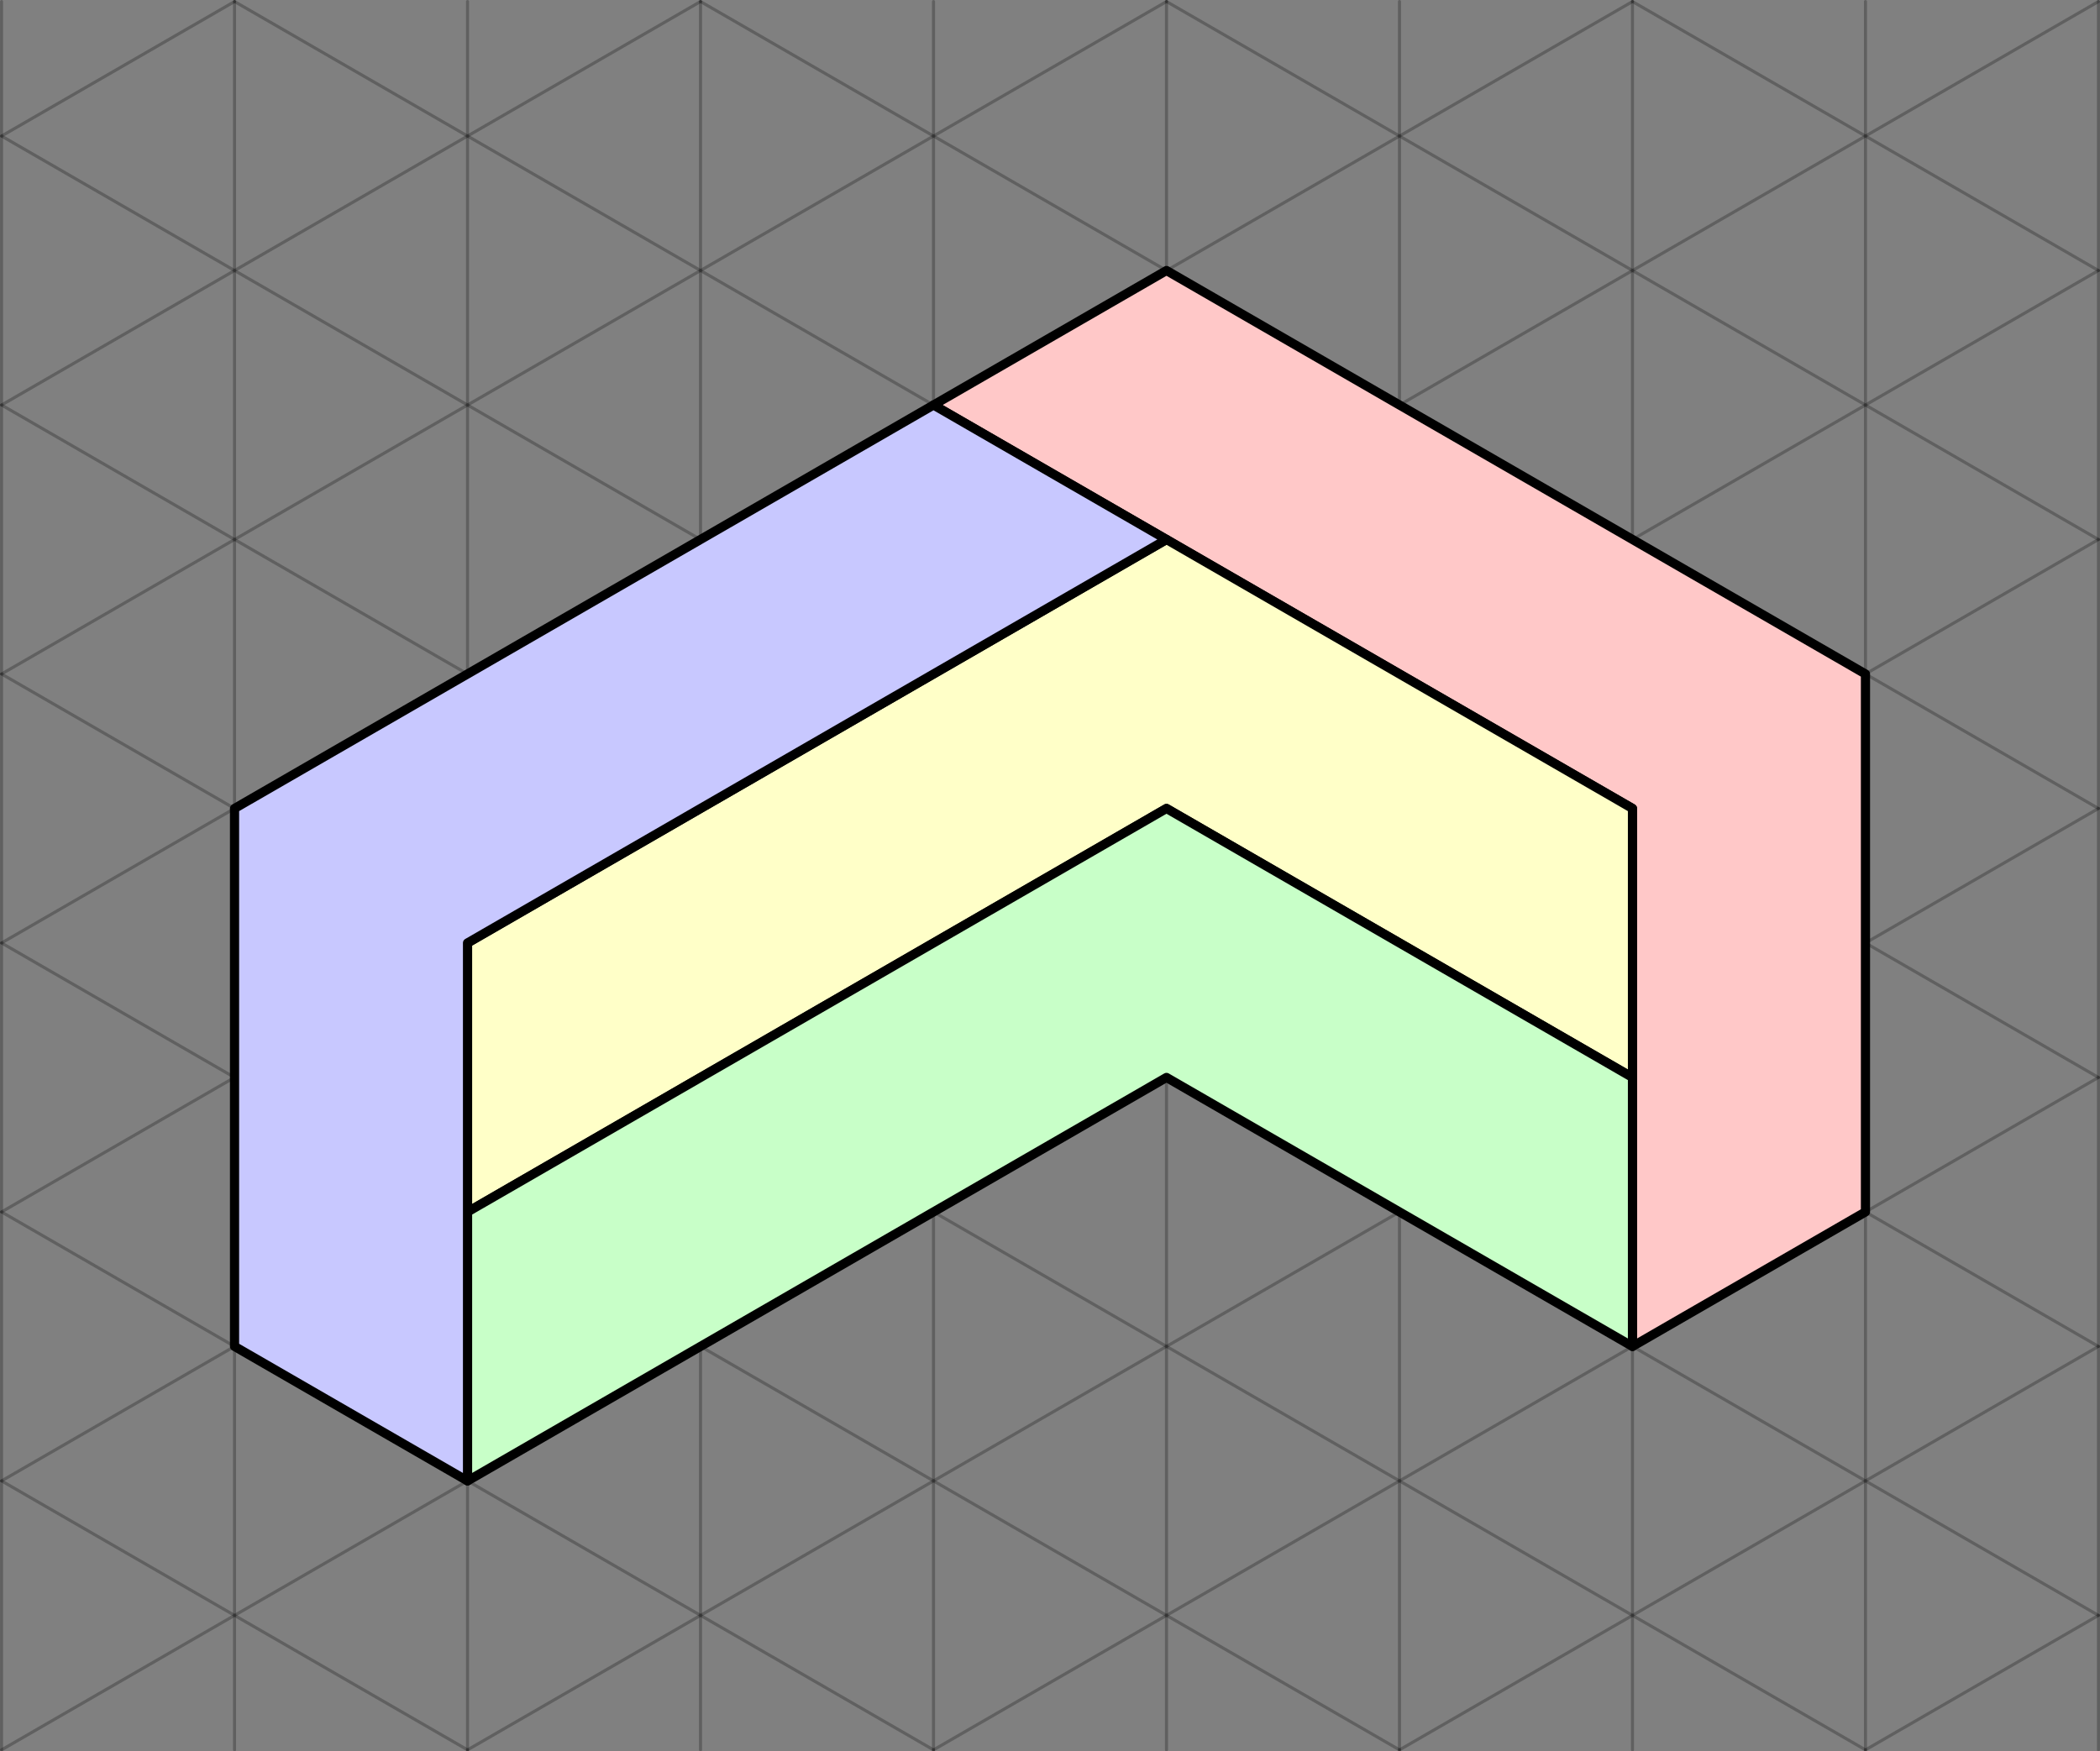 <?xml version="1.0" encoding="UTF-8" standalone="no"?>
<svg
   xmlns:dc="http://purl.org/dc/elements/1.1/"
   xmlns:cc="http://creativecommons.org/ns#"
   xmlns:rdf="http://www.w3.org/1999/02/22-rdf-syntax-ns#"
   xmlns:svg="http://www.w3.org/2000/svg"
   xmlns="http://www.w3.org/2000/svg"
   xmlns:sodipodi="http://sodipodi.sourceforge.net/DTD/sodipodi-0.dtd"
   xmlns:inkscape="http://www.inkscape.org/namespaces/inkscape"
   viewBox="0 0 686.904 573.014"
   width="686.904"
   height="573.014"
   version="1.1"
   id="svg8"
   inkscape:version="0.92.4 (5da689c313, 2019-01-14)"
   sodipodi:docname="polyamond-10+grid-opaque.svg">
  <rect x="0" y="0" width="686.904" height="573.014" fill="#808080" stroke="none"/>
  <defs
     id="defs42" />
  <sodipodi:namedview
     id="base"
     pagecolor="#ffffff"
     bordercolor="#666666"
     borderopacity="1.0"
     inkscape:pageopacity="0.0"
     inkscape:pageshadow="2"
     inkscape:zoom="1"
     inkscape:cx="343.45223"
     inkscape:cy="286.50715"
     inkscape:document-units="px"
     inkscape:current-layer="layer1"
     showgrid="false"
     units="px"
     inkscape:showpageshadow="false"
     showguides="false"
     inkscape:window-width="2673"
     inkscape:window-height="1552"
     inkscape:window-x="100"
     inkscape:window-y="50"
     inkscape:window-maximized="0">
    <inkscape:grid
       type="xygrid"
       id="grid10"
       spacingx="44"
       spacingy="76.21"
       originx="57.452"
       originy="-56.439" />
  </sodipodi:namedview>
  <g
     id="grid"
     style="fill:none;fill-opacity:1;stroke:#000000;stroke-width:1px;stroke-linecap:round;stroke-linejoin:round;stroke-opacity:0.25"
     transform="rotate(90,342.946,343.453)">
    <path
       id="L1"
       d="M 0,0 H 572"
       inkscape:connector-curvature="0" />
    <path
       id="L2"
       d="M 0,76.21 H 572"
       inkscape:connector-curvature="0" />
    <path
       id="L3"
       d="M 0,152.42 H 572"
       inkscape:connector-curvature="0" />
    <path
       id="L4"
       d="M 0,228.631 H 572"
       inkscape:connector-curvature="0" />
    <path
       id="L5"
       d="M 0,304.841 H 572"
       inkscape:connector-curvature="0" />
    <path
       id="L6"
       d="M 0,381.051 H 572"
       inkscape:connector-curvature="0" />
    <path
       id="L7"
       d="M 0,457.261 H 572"
       inkscape:connector-curvature="0" />
    <path
       id="L8"
       d="M 0,533.472 H 572"
       inkscape:connector-curvature="0" />
    <path
       id="L9"
       d="M 0,609.682 H 572"
       inkscape:connector-curvature="0" />
    <path
       id="L10"
       d="M 0,685.892 H 572"
       inkscape:connector-curvature="0" />
    <path
       id="L11"
       d="m 0,609.682 44,76.21"
       inkscape:connector-curvature="0" />
    <path
       id="L12"
       d="M 0,457.261 132,685.892"
       inkscape:connector-curvature="0" />
    <path
       id="L13"
       d="M 0,304.841 220,685.892"
       inkscape:connector-curvature="0" />
    <path
       id="L14"
       d="M 0,152.42 308,685.892"
       inkscape:connector-curvature="0" />
    <path
       id="L15"
       d="M 0,0 396,685.892"
       inkscape:connector-curvature="0" />
    <path
       id="L16"
       d="M 88,0 484,685.892"
       inkscape:connector-curvature="0" />
    <path
       id="L17"
       d="M 176,0 572,685.892"
       inkscape:connector-curvature="0" />
    <path
       id="L18"
       d="M 264,0 572,533.472"
       inkscape:connector-curvature="0" />
    <path
       id="L19"
       d="M 352,0 572,381.051"
       inkscape:connector-curvature="0" />
    <path
       id="L20"
       d="M 440,0 572,228.631"
       inkscape:connector-curvature="0" />
    <path
       id="L21"
       d="m 528,0 44,76.21"
       inkscape:connector-curvature="0" />
    <path
       id="L22"
       d="M 88,0 0,152.42"
       inkscape:connector-curvature="0" />
    <path
       id="L23"
       d="M 176,0 0,304.841"
       inkscape:connector-curvature="0" />
    <path
       id="L24"
       d="M 264,0 0,457.261"
       inkscape:connector-curvature="0" />
    <path
       id="L25"
       d="M 352,0 0,609.682"
       inkscape:connector-curvature="0" />
    <path
       id="L26"
       d="M 440,0 44,685.892"
       inkscape:connector-curvature="0" />
    <path
       id="L27"
       d="M 528,0 132,685.892"
       inkscape:connector-curvature="0" />
    <path
       id="L28"
       d="M 572,76.21 220,685.892"
       inkscape:connector-curvature="0" />
    <path
       id="L29"
       d="M 572,228.631 308,685.892"
       inkscape:connector-curvature="0" />
    <path
       id="L30"
       d="M 572,381.051 396,685.892"
       inkscape:connector-curvature="0" />
    <path
       id="L31"
       d="M 572,533.472 484,685.892"
       inkscape:connector-curvature="0" />
  </g>
  <g
     inkscape:label="plane"
     inkscape:groupmode="layer"
     id="layer1"
     transform="translate(57.452,-56.439)">
    <path
       id="p1"
       d="m 552.736,276.946 -228.631,-132 -76.21,44 228.631,132 v 176 l 76.21,-44 v -176"
       style="fill:#ffc8c8;fill-opacity:1;stroke:#000000;stroke-width:3;stroke-linecap:round;stroke-linejoin:round;stroke-miterlimit:4;stroke-dasharray:none;stroke-opacity:1"
       inkscape:connector-curvature="0" />
    <path
       id="p2"
       d="m 476.526,320.946 -152.42,-88 -228.631,132 v 88 l 228.631,-132 152.42,88 v -88"
       style="fill:#ffffc8;fill-opacity:1;stroke:#000000;stroke-width:3;stroke-linecap:round;stroke-linejoin:round;stroke-miterlimit:4;stroke-dasharray:none;stroke-opacity:1"
       inkscape:connector-curvature="0" />
    <path
       id="p3"
       d="m 476.526,408.946 -152.421,-88 -228.631,132 v 88 l 228.631,-132 152.421,88 v -88"
       style="fill:#c8ffc8;fill-opacity:1;stroke:#000000;stroke-width:3;stroke-linecap:round;stroke-linejoin:round;stroke-miterlimit:4;stroke-dasharray:none;stroke-opacity:1"
       inkscape:connector-curvature="0" />
    <path
       id="p4"
       d="m 324.105,232.946 -228.631,132 v 176 l -76.21,-44 v -176 l 228.631,-132 76.21,44"
       style="fill:#c8c8ff;fill-opacity:1;stroke:#000000;stroke-width:3;stroke-linecap:round;stroke-linejoin:round;stroke-miterlimit:4;stroke-dasharray:none;stroke-opacity:1"
       inkscape:connector-curvature="0" />
  </g>
</svg>
